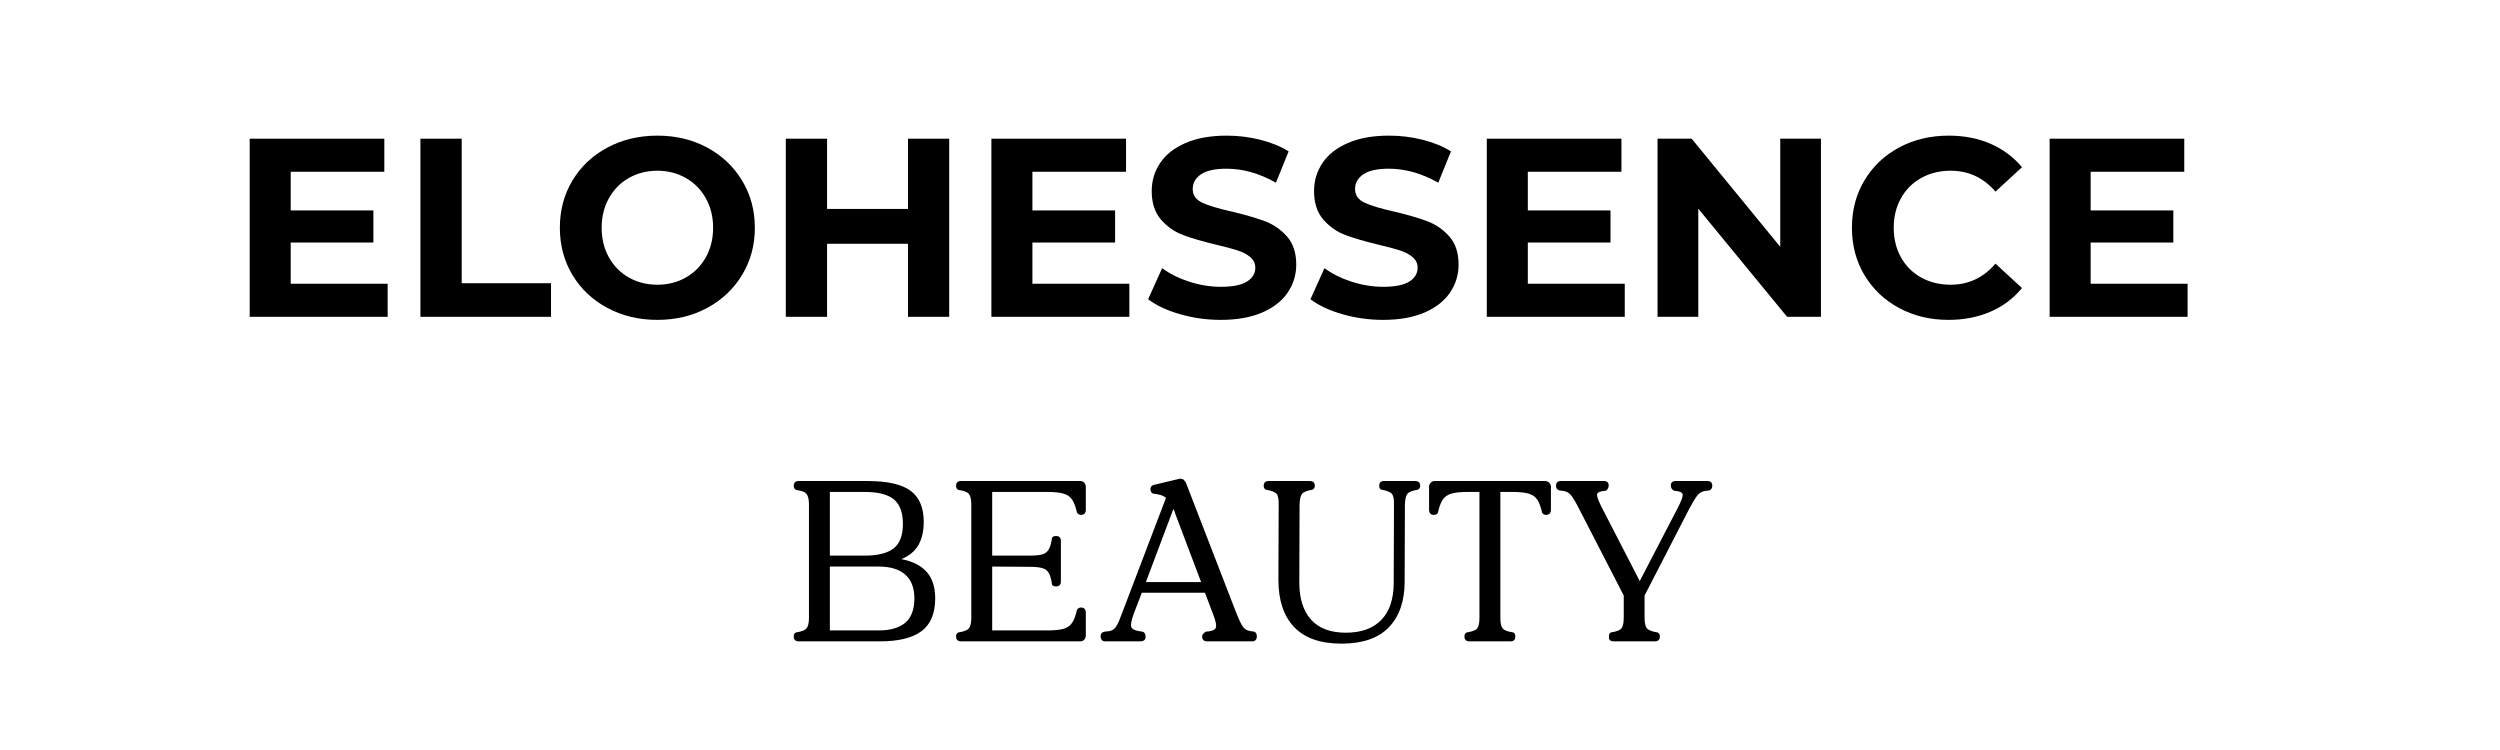 <svg version="1.0" preserveAspectRatio="xMidYMid meet" height="240" viewBox="0 0 600 180" zoomAndPan="magnify" width="800" xmlns:xlink="http://www.w3.org/1999/xlink" xmlns="http://www.w3.org/2000/svg"><defs><g></g><clipPath id="06f02acabf"><rect height="164" y="0" width="494" x="0"></rect></clipPath></defs><g transform="matrix(1, 0, 0, 1, 54, 16)"><g clip-path="url(#06f02acabf)"><g fill-opacity="1" fill="#000000"><g transform="translate(0.864, 60.036)"><g><path d="M 38.172 -7.938 L 38.172 0 L 5.062 0 L 5.062 -42.75 L 37.375 -42.75 L 37.375 -34.812 L 14.906 -34.812 L 14.906 -25.531 L 34.75 -25.531 L 34.75 -17.828 L 14.906 -17.828 L 14.906 -7.938 Z M 38.172 -7.938"></path></g></g></g><g fill-opacity="1" fill="#000000"><g transform="translate(41.84, 60.036)"><g><path d="M 5.062 -42.75 L 14.969 -42.75 L 14.969 -8.062 L 36.406 -8.062 L 36.406 0 L 5.062 0 Z M 5.062 -42.75"></path></g></g></g><g fill-opacity="1" fill="#000000"><g transform="translate(77.991, 60.036)"><g><path d="M 25.781 0.734 C 21.344 0.734 17.336 -0.223 13.766 -2.141 C 10.203 -4.055 7.41 -6.691 5.391 -10.047 C 3.379 -13.41 2.375 -17.188 2.375 -21.375 C 2.375 -25.57 3.379 -29.348 5.391 -32.703 C 7.41 -36.066 10.203 -38.703 13.766 -40.609 C 17.336 -42.523 21.344 -43.484 25.781 -43.484 C 30.219 -43.484 34.207 -42.523 37.75 -40.609 C 41.289 -38.703 44.078 -36.066 46.109 -32.703 C 48.148 -29.348 49.172 -25.57 49.172 -21.375 C 49.172 -17.188 48.148 -13.41 46.109 -10.047 C 44.078 -6.691 41.289 -4.055 37.75 -2.141 C 34.207 -0.223 30.219 0.734 25.781 0.734 Z M 25.781 -7.703 C 28.301 -7.703 30.578 -8.281 32.609 -9.438 C 34.648 -10.594 36.25 -12.207 37.406 -14.281 C 38.57 -16.363 39.156 -18.727 39.156 -21.375 C 39.156 -24.02 38.57 -26.379 37.406 -28.453 C 36.25 -30.535 34.648 -32.156 32.609 -33.312 C 30.578 -34.477 28.301 -35.062 25.781 -35.062 C 23.25 -35.062 20.961 -34.477 18.922 -33.312 C 16.891 -32.156 15.297 -30.535 14.141 -28.453 C 12.984 -26.379 12.406 -24.02 12.406 -21.375 C 12.406 -18.727 12.984 -16.363 14.141 -14.281 C 15.297 -12.207 16.891 -10.594 18.922 -9.438 C 20.961 -8.281 23.25 -7.703 25.781 -7.703 Z M 25.781 -7.703"></path></g></g></g><g fill-opacity="1" fill="#000000"><g transform="translate(129.531, 60.036)"><g><path d="M 44.281 -42.75 L 44.281 0 L 34.391 0 L 34.391 -17.531 L 14.969 -17.531 L 14.969 0 L 5.062 0 L 5.062 -42.75 L 14.969 -42.75 L 14.969 -25.891 L 34.391 -25.891 L 34.391 -42.75 Z M 44.281 -42.75"></path></g></g></g><g fill-opacity="1" fill="#000000"><g transform="translate(178.873, 60.036)"><g><path d="M 38.172 -7.938 L 38.172 0 L 5.062 0 L 5.062 -42.75 L 37.375 -42.75 L 37.375 -34.812 L 14.906 -34.812 L 14.906 -25.531 L 34.75 -25.531 L 34.75 -17.828 L 14.906 -17.828 L 14.906 -7.938 Z M 38.172 -7.938"></path></g></g></g><g fill-opacity="1" fill="#000000"><g transform="translate(219.849, 60.036)"><g><path d="M 19.125 0.734 C 15.738 0.734 12.469 0.273 9.312 -0.641 C 6.156 -1.555 3.617 -2.75 1.703 -4.219 L 5.062 -11.672 C 6.895 -10.328 9.07 -9.242 11.594 -8.422 C 14.125 -7.609 16.648 -7.203 19.172 -7.203 C 21.984 -7.203 24.062 -7.617 25.406 -8.453 C 26.75 -9.297 27.422 -10.406 27.422 -11.781 C 27.422 -12.801 27.023 -13.645 26.234 -14.312 C 25.441 -14.988 24.422 -15.531 23.172 -15.938 C 21.93 -16.344 20.254 -16.789 18.141 -17.281 C 14.879 -18.062 12.211 -18.836 10.141 -19.609 C 8.066 -20.379 6.285 -21.617 4.797 -23.328 C 3.305 -25.035 2.562 -27.316 2.562 -30.172 C 2.562 -32.648 3.234 -34.895 4.578 -36.906 C 5.922 -38.926 7.945 -40.523 10.656 -41.703 C 13.363 -42.891 16.672 -43.484 20.578 -43.484 C 23.305 -43.484 25.973 -43.156 28.578 -42.5 C 31.191 -41.852 33.473 -40.922 35.422 -39.703 L 32.375 -32.188 C 28.426 -34.426 24.473 -35.547 20.516 -35.547 C 17.754 -35.547 15.711 -35.098 14.391 -34.203 C 13.066 -33.305 12.406 -32.125 12.406 -30.656 C 12.406 -29.195 13.164 -28.109 14.688 -27.391 C 16.219 -26.68 18.551 -25.977 21.688 -25.281 C 24.938 -24.508 27.598 -23.738 29.672 -22.969 C 31.754 -22.195 33.535 -20.973 35.016 -19.297 C 36.504 -17.629 37.25 -15.367 37.25 -12.516 C 37.25 -10.078 36.566 -7.848 35.203 -5.828 C 33.848 -3.816 31.805 -2.219 29.078 -1.031 C 26.348 0.145 23.031 0.734 19.125 0.734 Z M 19.125 0.734"></path></g></g></g><g fill-opacity="1" fill="#000000"><g transform="translate(258.81, 60.036)"><g><path d="M 19.125 0.734 C 15.738 0.734 12.469 0.273 9.312 -0.641 C 6.156 -1.555 3.617 -2.75 1.703 -4.219 L 5.062 -11.672 C 6.895 -10.328 9.07 -9.242 11.594 -8.422 C 14.125 -7.609 16.648 -7.203 19.172 -7.203 C 21.984 -7.203 24.062 -7.617 25.406 -8.453 C 26.75 -9.297 27.422 -10.406 27.422 -11.781 C 27.422 -12.801 27.023 -13.645 26.234 -14.312 C 25.441 -14.988 24.422 -15.531 23.172 -15.938 C 21.93 -16.344 20.254 -16.789 18.141 -17.281 C 14.879 -18.062 12.211 -18.836 10.141 -19.609 C 8.066 -20.379 6.285 -21.617 4.797 -23.328 C 3.305 -25.035 2.562 -27.316 2.562 -30.172 C 2.562 -32.648 3.234 -34.895 4.578 -36.906 C 5.922 -38.926 7.945 -40.523 10.656 -41.703 C 13.363 -42.891 16.672 -43.484 20.578 -43.484 C 23.305 -43.484 25.973 -43.156 28.578 -42.5 C 31.191 -41.852 33.473 -40.922 35.422 -39.703 L 32.375 -32.188 C 28.426 -34.426 24.473 -35.547 20.516 -35.547 C 17.754 -35.547 15.711 -35.098 14.391 -34.203 C 13.066 -33.305 12.406 -32.125 12.406 -30.656 C 12.406 -29.195 13.164 -28.109 14.688 -27.391 C 16.219 -26.68 18.551 -25.977 21.688 -25.281 C 24.938 -24.508 27.598 -23.738 29.672 -22.969 C 31.754 -22.195 33.535 -20.973 35.016 -19.297 C 36.504 -17.629 37.25 -15.367 37.25 -12.516 C 37.25 -10.078 36.566 -7.848 35.203 -5.828 C 33.848 -3.816 31.805 -2.219 29.078 -1.031 C 26.348 0.145 23.031 0.734 19.125 0.734 Z M 19.125 0.734"></path></g></g></g><g fill-opacity="1" fill="#000000"><g transform="translate(297.77, 60.036)"><g><path d="M 38.172 -7.938 L 38.172 0 L 5.062 0 L 5.062 -42.75 L 37.375 -42.75 L 37.375 -34.812 L 14.906 -34.812 L 14.906 -25.531 L 34.75 -25.531 L 34.75 -17.828 L 14.906 -17.828 L 14.906 -7.938 Z M 38.172 -7.938"></path></g></g></g><g fill-opacity="1" fill="#000000"><g transform="translate(338.746, 60.036)"><g><path d="M 44.281 -42.75 L 44.281 0 L 36.156 0 L 14.844 -25.953 L 14.844 0 L 5.062 0 L 5.062 -42.75 L 13.25 -42.75 L 34.516 -16.797 L 34.516 -42.75 Z M 44.281 -42.75"></path></g></g></g><g fill-opacity="1" fill="#000000"><g transform="translate(388.088, 60.036)"><g><path d="M 25.531 0.734 C 21.176 0.734 17.234 -0.211 13.703 -2.109 C 10.18 -4.004 7.41 -6.629 5.391 -9.984 C 3.379 -13.348 2.375 -17.145 2.375 -21.375 C 2.375 -25.613 3.379 -29.41 5.391 -32.766 C 7.41 -36.129 10.18 -38.754 13.703 -40.641 C 17.234 -42.535 21.195 -43.484 25.594 -43.484 C 29.301 -43.484 32.648 -42.832 35.641 -41.531 C 38.629 -40.227 41.145 -38.352 43.188 -35.906 L 36.828 -30.047 C 33.941 -33.391 30.359 -35.062 26.078 -35.062 C 23.43 -35.062 21.066 -34.477 18.984 -33.312 C 16.91 -32.156 15.297 -30.535 14.141 -28.453 C 12.984 -26.379 12.406 -24.02 12.406 -21.375 C 12.406 -18.727 12.984 -16.363 14.141 -14.281 C 15.297 -12.207 16.91 -10.594 18.984 -9.438 C 21.066 -8.281 23.43 -7.703 26.078 -7.703 C 30.359 -7.703 33.941 -9.391 36.828 -12.766 L 43.188 -6.906 C 41.145 -4.414 38.617 -2.52 35.609 -1.219 C 32.598 0.082 29.238 0.734 25.531 0.734 Z M 25.531 0.734"></path></g></g></g><g fill-opacity="1" fill="#000000"><g transform="translate(432.85, 60.036)"><g><path d="M 38.172 -7.938 L 38.172 0 L 5.062 0 L 5.062 -42.75 L 37.375 -42.75 L 37.375 -34.812 L 14.906 -34.812 L 14.906 -25.531 L 34.75 -25.531 L 34.75 -17.828 L 14.906 -17.828 L 14.906 -7.938 Z M 38.172 -7.938"></path></g></g></g><g fill-opacity="1" fill="#000000"><g transform="translate(473.829, 60.036)"><g></g></g></g><g fill-opacity="1" fill="#000000"><g transform="translate(134.417, 137.927)"><g><path d="M 27.906 -19.734 C 30.551 -19.242 32.566 -18.234 33.953 -16.703 C 35.336 -15.18 36.031 -13.055 36.031 -10.328 C 36.031 -6.703 34.93 -4.07 32.734 -2.438 C 30.535 -0.812 27.219 0 22.781 0 L 3.297 0 C 2.484 0 2.078 -0.406 2.078 -1.219 C 2.078 -1.664 2.258 -1.973 2.625 -2.141 C 3.883 -2.336 4.707 -2.641 5.094 -3.047 C 5.488 -3.461 5.703 -4.258 5.734 -5.438 L 5.734 -33.047 C 5.703 -34.223 5.488 -35.023 5.094 -35.453 C 4.707 -35.879 3.883 -36.176 2.625 -36.344 C 2.258 -36.582 2.078 -36.906 2.078 -37.312 C 2.078 -38.094 2.484 -38.484 3.297 -38.484 L 19.734 -38.484 C 24.578 -38.484 28.047 -37.695 30.141 -36.125 C 32.234 -34.562 33.281 -32.086 33.281 -28.703 C 33.281 -26.461 32.852 -24.598 32 -23.109 C 31.145 -21.629 29.781 -20.504 27.906 -19.734 Z M 19.125 -35.859 L 10.75 -35.859 L 10.75 -20.578 L 19.125 -20.578 C 22.258 -20.578 24.566 -21.156 26.047 -22.312 C 27.535 -23.477 28.281 -25.426 28.281 -28.156 C 28.281 -30.883 27.566 -32.848 26.141 -34.047 C 24.711 -35.254 22.375 -35.859 19.125 -35.859 Z M 10.75 -2.625 L 22.484 -2.625 C 25.242 -2.625 27.359 -3.234 28.828 -4.453 C 30.297 -5.68 31.031 -7.641 31.031 -10.328 C 31.031 -12.848 30.297 -14.75 28.828 -16.031 C 27.359 -17.312 25.242 -17.953 22.484 -17.953 L 10.75 -17.953 Z M 10.75 -2.625"></path></g></g></g><g fill-opacity="1" fill="#000000"><g transform="translate(173.377, 137.927)"><g><path d="M 31.875 0 L 3.297 0 C 2.484 0 2.078 -0.406 2.078 -1.219 C 2.078 -1.664 2.258 -1.973 2.625 -2.141 C 3.883 -2.336 4.707 -2.641 5.094 -3.047 C 5.488 -3.461 5.703 -4.258 5.734 -5.438 L 5.734 -33.047 C 5.703 -34.223 5.488 -35.023 5.094 -35.453 C 4.707 -35.879 3.883 -36.176 2.625 -36.344 C 2.258 -36.539 2.078 -36.863 2.078 -37.312 C 2.078 -38.094 2.484 -38.484 3.297 -38.484 L 31.875 -38.484 C 32.289 -38.484 32.617 -38.336 32.859 -38.047 C 33.098 -37.766 33.219 -37.461 33.219 -37.141 L 33.219 -31.641 C 33.219 -30.785 32.832 -30.359 32.062 -30.359 C 31.656 -30.359 31.332 -30.539 31.094 -30.906 C 30.801 -32.25 30.422 -33.273 29.953 -33.984 C 29.484 -34.703 28.789 -35.191 27.875 -35.453 C 26.969 -35.723 25.695 -35.859 24.062 -35.859 L 10.75 -35.859 L 10.75 -20.578 L 19.734 -20.578 C 21.078 -20.578 22.094 -20.676 22.781 -20.875 C 23.477 -21.082 24 -21.492 24.344 -22.109 C 24.688 -22.723 24.941 -23.641 25.109 -24.859 C 25.266 -25.141 25.586 -25.281 26.078 -25.281 C 26.848 -25.281 27.234 -24.895 27.234 -24.125 L 27.234 -14.359 C 27.234 -13.578 26.848 -13.188 26.078 -13.188 C 25.586 -13.188 25.266 -13.332 25.109 -13.625 C 24.941 -14.883 24.688 -15.805 24.344 -16.391 C 24 -16.984 23.477 -17.379 22.781 -17.578 C 22.094 -17.785 21.078 -17.891 19.734 -17.891 L 10.75 -17.953 L 10.75 -2.625 L 24.062 -2.625 C 25.695 -2.625 26.969 -2.754 27.875 -3.016 C 28.789 -3.285 29.484 -3.773 29.953 -4.484 C 30.422 -5.203 30.801 -6.234 31.094 -7.578 C 31.332 -7.941 31.656 -8.125 32.062 -8.125 C 32.832 -8.125 33.219 -7.695 33.219 -6.844 L 33.219 -1.406 C 33.219 -1.039 33.098 -0.711 32.859 -0.422 C 32.617 -0.141 32.289 0 31.875 0 Z M 31.875 0"></path></g></g></g><g fill-opacity="1" fill="#000000"><g transform="translate(209.529, 137.927)"><g><path d="M 37.5 -2.328 C 37.906 -2.16 38.109 -1.789 38.109 -1.219 C 38.109 -0.406 37.723 0 36.953 0 L 26.203 0 C 25.391 0 24.984 -0.406 24.984 -1.219 C 24.984 -1.582 25.27 -1.953 25.844 -2.328 C 27.145 -2.398 27.938 -2.68 28.219 -3.172 C 28.5 -3.66 28.297 -4.781 27.609 -6.531 L 25.656 -11.672 L 10.5 -11.672 L 8.609 -6.719 C 7.961 -4.969 7.77 -3.836 8.031 -3.328 C 8.289 -2.816 9.176 -2.484 10.688 -2.328 C 11.176 -2.16 11.422 -1.77 11.422 -1.156 C 11.422 -0.383 10.992 0 10.141 0 L 1.766 0 C 1.359 0 1.062 -0.117 0.875 -0.359 C 0.695 -0.609 0.609 -0.875 0.609 -1.156 C 0.609 -1.812 0.914 -2.203 1.531 -2.328 C 2.258 -2.359 2.836 -2.457 3.266 -2.625 C 3.691 -2.789 4.078 -3.145 4.422 -3.688 C 4.773 -4.238 5.156 -5.086 5.562 -6.234 L 16.312 -34.453 C 15.906 -34.773 15.445 -35.004 14.938 -35.141 C 14.426 -35.285 13.82 -35.398 13.125 -35.484 C 12.758 -35.691 12.578 -36.039 12.578 -36.531 C 12.578 -37.094 12.863 -37.438 13.438 -37.562 L 19.062 -38.906 C 19.176 -38.945 19.297 -38.977 19.422 -39 C 19.547 -39.02 19.672 -39.031 19.797 -39.031 C 20.16 -39.031 20.43 -38.926 20.609 -38.719 C 20.797 -38.52 20.953 -38.316 21.078 -38.109 L 33.219 -6.719 C 33.707 -5.5 34.125 -4.582 34.469 -3.969 C 34.82 -3.352 35.223 -2.941 35.672 -2.734 C 36.117 -2.535 36.727 -2.398 37.5 -2.328 Z M 18.078 -31.766 L 11.484 -14.234 L 24.734 -14.234 L 18.5 -30.719 C 18.469 -30.926 18.41 -31.109 18.328 -31.266 C 18.242 -31.43 18.16 -31.598 18.078 -31.766 Z M 18.078 -31.766"></path></g></g></g><g fill-opacity="1" fill="#000000"><g transform="translate(247.756, 137.927)"><g><path d="M 20.219 0.547 C 15.164 0.547 11.375 -0.773 8.844 -3.422 C 6.32 -6.066 5.062 -9.852 5.062 -14.781 L 5.125 -32.797 C 5.164 -34.098 4.992 -34.973 4.609 -35.422 C 4.223 -35.867 3.359 -36.195 2.016 -36.406 C 1.691 -36.602 1.531 -36.906 1.531 -37.312 C 1.531 -38.094 1.938 -38.484 2.75 -38.484 L 12.578 -38.484 C 13.391 -38.484 13.797 -38.094 13.797 -37.312 C 13.797 -36.906 13.613 -36.602 13.25 -36.406 C 11.945 -36.195 11.113 -35.867 10.75 -35.422 C 10.383 -34.973 10.18 -34.098 10.141 -32.797 L 10.078 -14.109 C 10.078 -10.285 11.016 -7.32 12.891 -5.219 C 14.766 -3.125 17.551 -2.078 21.25 -2.078 C 24.914 -2.078 27.742 -3.094 29.734 -5.125 C 31.734 -7.164 32.734 -10.16 32.734 -14.109 L 32.797 -32.797 C 32.836 -34.098 32.664 -34.973 32.281 -35.422 C 31.895 -35.867 31.051 -36.195 29.75 -36.406 C 29.414 -36.562 29.25 -36.863 29.25 -37.312 C 29.25 -38.094 29.641 -38.484 30.422 -38.484 L 37.875 -38.484 C 38.688 -38.484 39.094 -38.094 39.094 -37.312 C 39.094 -36.906 38.91 -36.602 38.547 -36.406 C 37.234 -36.195 36.395 -35.867 36.031 -35.422 C 35.664 -34.973 35.461 -34.098 35.422 -32.797 L 35.359 -14.359 C 35.359 -9.672 34.098 -6.016 31.578 -3.391 C 29.055 -0.766 25.27 0.547 20.219 0.547 Z M 20.219 0.547"></path></g></g></g><g fill-opacity="1" fill="#000000"><g transform="translate(288.366, 137.927)"><g><path d="M 1.953 -38.484 L 28.469 -38.484 C 28.875 -38.484 29.207 -38.336 29.469 -38.047 C 29.727 -37.766 29.859 -37.461 29.859 -37.141 L 29.859 -31.641 C 29.859 -30.785 29.453 -30.359 28.641 -30.359 C 28.234 -30.359 27.93 -30.539 27.734 -30.906 C 27.441 -32.25 27.062 -33.273 26.594 -33.984 C 26.125 -34.703 25.43 -35.191 24.516 -35.453 C 23.609 -35.723 22.336 -35.859 20.703 -35.859 L 17.719 -35.859 L 17.719 -5.734 C 17.719 -4.43 17.898 -3.555 18.266 -3.109 C 18.629 -2.66 19.484 -2.336 20.828 -2.141 C 21.148 -1.973 21.312 -1.664 21.312 -1.219 C 21.312 -0.406 20.926 0 20.156 0 L 10.328 0 C 9.504 0 9.094 -0.406 9.094 -1.219 C 9.094 -1.664 9.281 -1.973 9.656 -2.141 C 10.957 -2.336 11.789 -2.66 12.156 -3.109 C 12.52 -3.555 12.703 -4.43 12.703 -5.734 L 12.703 -35.859 L 9.766 -35.859 C 8.141 -35.859 6.867 -35.723 5.953 -35.453 C 5.035 -35.191 4.344 -34.703 3.875 -33.984 C 3.406 -33.273 3.031 -32.25 2.75 -30.906 C 2.582 -30.539 2.254 -30.359 1.766 -30.359 C 0.992 -30.359 0.609 -30.785 0.609 -31.641 L 0.609 -37.141 C 0.609 -37.461 0.727 -37.766 0.969 -38.047 C 1.219 -38.336 1.547 -38.484 1.953 -38.484 Z M 1.953 -38.484"></path></g></g></g><g fill-opacity="1" fill="#000000"><g transform="translate(318.838, 137.927)"><g><path d="M 29.375 -38.484 L 36.953 -38.484 C 37.723 -38.484 38.109 -38.094 38.109 -37.312 C 38.109 -36.789 37.863 -36.426 37.375 -36.219 C 36.645 -36.176 36.055 -36.062 35.609 -35.875 C 35.16 -35.695 34.723 -35.312 34.297 -34.719 C 33.867 -34.133 33.305 -33.188 32.609 -31.875 L 21.859 -11 L 21.859 -5.734 C 21.859 -4.43 22.051 -3.555 22.438 -3.109 C 22.832 -2.66 23.68 -2.336 24.984 -2.141 C 25.348 -1.973 25.531 -1.664 25.531 -1.219 C 25.531 -0.406 25.125 0 24.312 0 L 14.469 0 C 13.613 0 13.227 -0.406 13.312 -1.219 C 13.312 -1.664 13.457 -1.973 13.75 -2.141 C 15.094 -2.336 15.945 -2.66 16.312 -3.109 C 16.676 -3.555 16.859 -4.43 16.859 -5.734 L 16.859 -11 L 6.109 -31.875 C 5.453 -33.188 4.91 -34.133 4.484 -34.719 C 4.055 -35.312 3.617 -35.695 3.172 -35.875 C 2.723 -36.062 2.133 -36.176 1.406 -36.219 C 0.875 -36.383 0.609 -36.75 0.609 -37.312 C 0.609 -38.094 0.992 -38.484 1.766 -38.484 L 12.094 -38.484 C 12.863 -38.484 13.25 -38.113 13.25 -37.375 C 13.25 -36.883 13.023 -36.477 12.578 -36.156 C 11.273 -36.07 10.57 -35.785 10.469 -35.297 C 10.375 -34.805 10.812 -33.629 11.781 -31.766 L 20.703 -14.469 L 29.688 -31.766 C 30.664 -33.629 31.102 -34.805 31 -35.297 C 30.895 -35.785 30.191 -36.07 28.891 -36.156 C 28.398 -36.477 28.156 -36.883 28.156 -37.375 C 28.156 -38.113 28.562 -38.484 29.375 -38.484 Z M 29.375 -38.484"></path></g></g></g></g></g></svg>